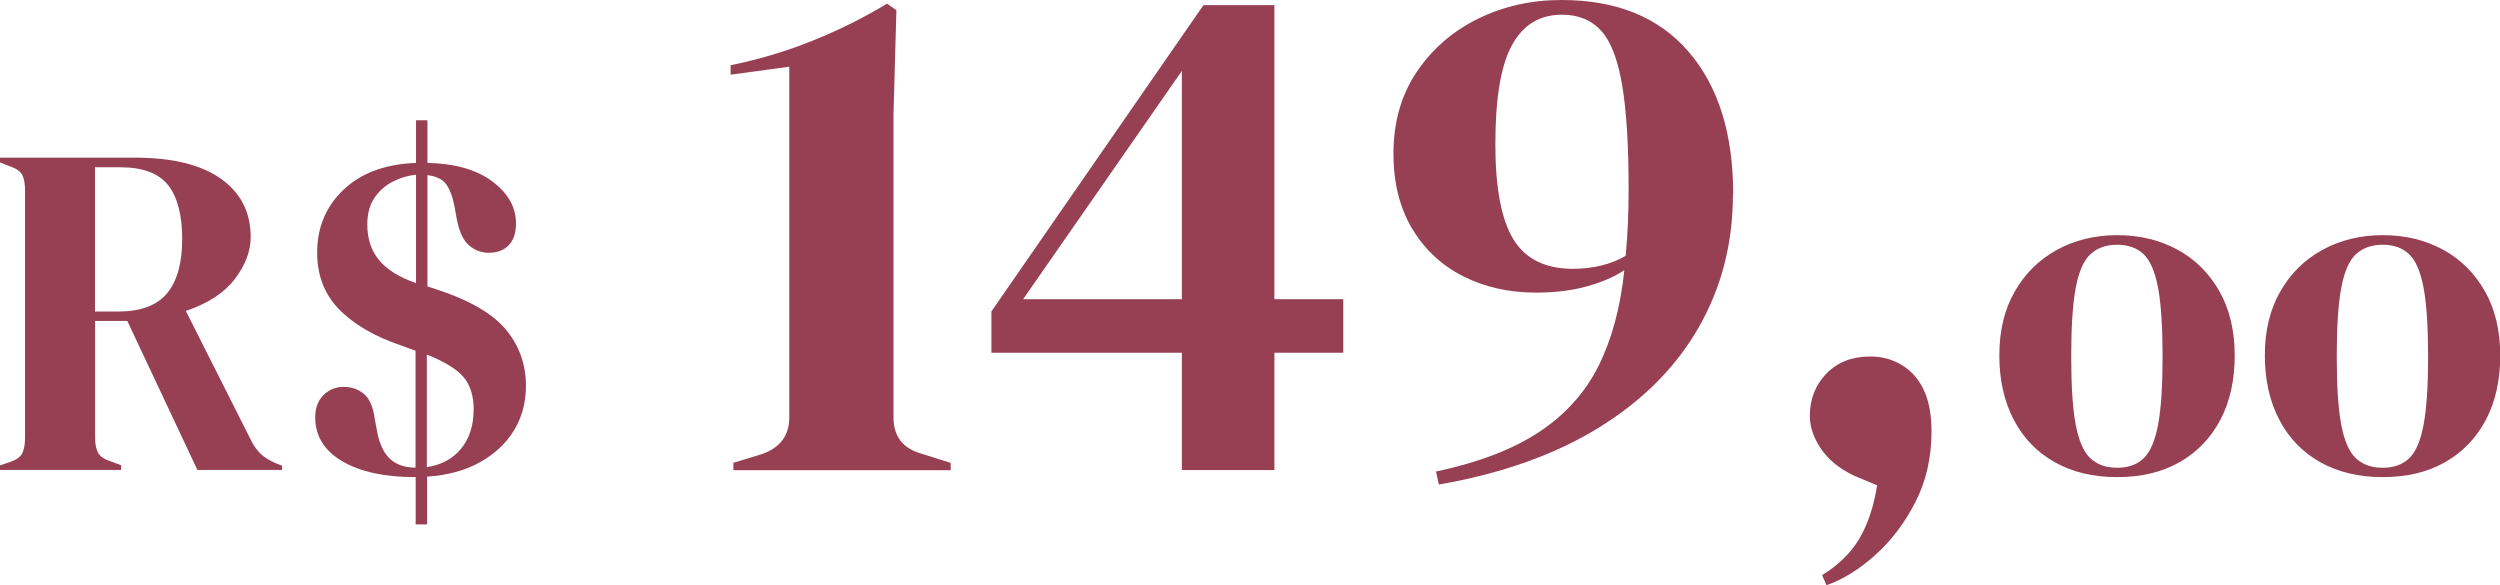 <svg xmlns="http://www.w3.org/2000/svg" id="Camada_2" data-name="Camada 2" viewBox="0 0 205.82 48.18"><defs><style>      .cls-1 {        fill: #984053;      }    </style></defs><g id="Layer_1" data-name="Layer 1"><g><path class="cls-1" d="M0,38.7v-.39l.82-.27c.52-.18.86-.42,1.01-.72s.23-.72.23-1.27V15.67c0-.52-.07-.93-.21-1.23-.14-.3-.46-.54-.96-.72l-.9-.35v-.39h11.14c3.06,0,5.42.58,7.05,1.73s2.46,2.76,2.46,4.81c0,1.14-.43,2.29-1.29,3.43-.86,1.14-2.21,2.03-4.05,2.65l5.42,10.75c.23.44.5.8.8,1.07.3.27.7.51,1.19.72l.51.2v.35h-6.97l-5.77-12.27h-2.65v9.62c0,.49.08.9.23,1.21.16.31.48.54.97.7l.94.35v.39H0ZM7.83,25.65h1.87c1.87,0,3.22-.5,4.05-1.5.83-1,1.25-2.49,1.25-4.46s-.39-3.49-1.17-4.46c-.78-.97-2.09-1.46-3.94-1.46h-2.07v11.88Z"></path><path class="cls-1" d="M34.17,39.28c-2.49,0-4.49-.43-5.98-1.3-1.49-.87-2.24-2.08-2.24-3.64,0-.75.23-1.36.68-1.81s1.01-.68,1.66-.68,1.21.19,1.67.58c.47.39.77,1.09.9,2.1l.12.62c.18,1.2.54,2.05,1.07,2.57.53.52,1.25.78,2.16.78v-9.62l-1.17-.43c-2.21-.75-3.92-1.75-5.12-2.98s-1.81-2.79-1.81-4.66c0-2.08.72-3.81,2.16-5.18,1.44-1.38,3.43-2.12,5.98-2.22v-3.51h.94v3.51c2.29.05,4.07.57,5.36,1.54,1.29.97,1.93,2.12,1.93,3.45,0,.78-.2,1.38-.6,1.79-.4.42-.95.62-1.66.62-.6,0-1.14-.21-1.62-.62-.48-.42-.83-1.19-1.03-2.34l-.16-.9c-.16-.8-.39-1.41-.7-1.81s-.82-.64-1.52-.72v9.16l.7.23c2.73.88,4.64,1.99,5.75,3.31,1.1,1.33,1.66,2.87,1.66,4.64,0,1.38-.33,2.6-.99,3.68s-1.6,1.95-2.82,2.63c-1.22.67-2.66,1.06-4.33,1.17v3.93h-.94v-3.9h-.04ZM30.24,18.48c0,1.2.33,2.18.99,2.96s1.67,1.4,3.02,1.87v-8.92c-.62.05-1.25.23-1.87.54s-1.14.76-1.54,1.34c-.4.58-.6,1.32-.6,2.2ZM39,33.75c0-1.17-.29-2.08-.86-2.73-.57-.65-1.57-1.26-3-1.83v9.27c1.19-.18,2.14-.69,2.82-1.52s1.03-1.9,1.03-3.2Z"></path><path class="cls-1" d="M60.38,38.7v-.6l2.33-.71c1.51-.52,2.27-1.53,2.27-3.04V5.49l-4.83.66v-.78c2.35-.48,4.6-1.15,6.77-2.03,2.17-.87,4.2-1.89,6.11-3.04l.77.54-.24,8.53v24.99c0,1.55.75,2.54,2.27,2.98l2.44.77v.6h-17.89Z"></path><path class="cls-1" d="M97.3,38.7v-9.66h-15.68v-3.4L99.08.42h5.84v24.21h5.67v4.41h-5.67v9.66h-7.63ZM84.24,24.63h13.06V5.84l-13.06,18.78Z"></path><path class="cls-1" d="M142.67,15.98c0,4.02-.93,7.66-2.8,10.94-1.87,3.28-4.6,6.03-8.2,8.26-3.6,2.23-8,3.8-13.21,4.71l-.24-1.07c3.54-.75,6.38-1.85,8.53-3.28,2.15-1.43,3.77-3.24,4.86-5.43,1.09-2.19,1.8-4.81,2.12-7.87-.83.56-1.87,1-3.1,1.34-1.23.34-2.62.51-4.17.51-2.23,0-4.22-.45-5.99-1.34-1.77-.89-3.17-2.2-4.2-3.91s-1.55-3.78-1.55-6.2c0-2.58.64-4.82,1.91-6.71,1.27-1.89,2.95-3.35,5.04-4.38,2.09-1.03,4.38-1.55,6.89-1.55,4.53,0,8.02,1.42,10.46,4.26,2.45,2.84,3.67,6.75,3.67,11.72ZM123.11,11.87c0,3.62.5,6.23,1.49,7.84.99,1.61,2.62,2.42,4.89,2.42,1.67,0,3.12-.36,4.35-1.07.08-.87.14-1.76.18-2.65.04-.89.06-1.84.06-2.83,0-3.66-.18-6.53-.54-8.62-.36-2.09-.93-3.57-1.73-4.44-.79-.87-1.87-1.31-3.22-1.31-1.83,0-3.2.83-4.11,2.5-.92,1.67-1.37,4.39-1.37,8.17Z"></path><path class="cls-1" d="M150.37,48.18l-.36-.83c1.35-.83,2.38-1.84,3.07-3.01.69-1.17,1.18-2.63,1.46-4.38l-1.97-.83c-1.15-.56-2.04-1.28-2.65-2.18s-.92-1.8-.92-2.71c0-1.39.46-2.55,1.37-3.49.91-.93,2.11-1.4,3.58-1.4s2.73.53,3.67,1.58c.93,1.05,1.4,2.57,1.4,4.56,0,2.19-.45,4.14-1.34,5.87s-2,3.18-3.31,4.35c-1.31,1.17-2.64,2-4,2.47Z"></path><path class="cls-1" d="M174.3,39.28c-1.97,0-3.69-.41-5.14-1.23-1.46-.82-2.58-1.98-3.37-3.49-.79-1.51-1.19-3.27-1.19-5.3s.42-3.78,1.27-5.26c.84-1.48,2-2.62,3.47-3.43,1.47-.8,3.12-1.21,4.97-1.21s3.49.4,4.95,1.19c1.46.79,2.6,1.93,3.45,3.41.84,1.48,1.27,3.25,1.27,5.3s-.4,3.83-1.19,5.32c-.79,1.49-1.91,2.65-3.35,3.47s-3.15,1.23-5.12,1.23ZM174.3,38.51c.91,0,1.64-.26,2.18-.78.55-.52.94-1.44,1.19-2.77.25-1.33.37-3.2.37-5.61s-.12-4.32-.37-5.65c-.25-1.32-.64-2.25-1.19-2.77-.54-.52-1.27-.78-2.18-.78s-1.64.26-2.2.78c-.56.52-.96,1.44-1.21,2.77-.25,1.33-.37,3.21-.37,5.65s.12,4.29.37,5.61c.25,1.32.65,2.25,1.21,2.77s1.29.78,2.2.78Z"></path><path class="cls-1" d="M196.16,39.28c-1.97,0-3.69-.41-5.14-1.23-1.46-.82-2.58-1.98-3.37-3.49-.79-1.51-1.19-3.27-1.19-5.3s.42-3.78,1.27-5.26c.84-1.48,2-2.62,3.47-3.43,1.47-.8,3.12-1.21,4.97-1.21s3.49.4,4.95,1.19c1.46.79,2.6,1.93,3.45,3.41.84,1.48,1.27,3.25,1.27,5.3s-.4,3.83-1.19,5.32c-.79,1.49-1.91,2.65-3.35,3.47s-3.15,1.23-5.12,1.23ZM196.16,38.51c.91,0,1.64-.26,2.18-.78.55-.52.94-1.44,1.19-2.77.25-1.33.37-3.2.37-5.61s-.12-4.32-.37-5.65c-.25-1.32-.64-2.25-1.19-2.77-.54-.52-1.27-.78-2.18-.78s-1.64.26-2.2.78c-.56.52-.96,1.44-1.21,2.77-.25,1.33-.37,3.21-.37,5.65s.12,4.29.37,5.61c.25,1.32.65,2.25,1.21,2.77s1.29.78,2.2.78Z"></path></g></g></svg>